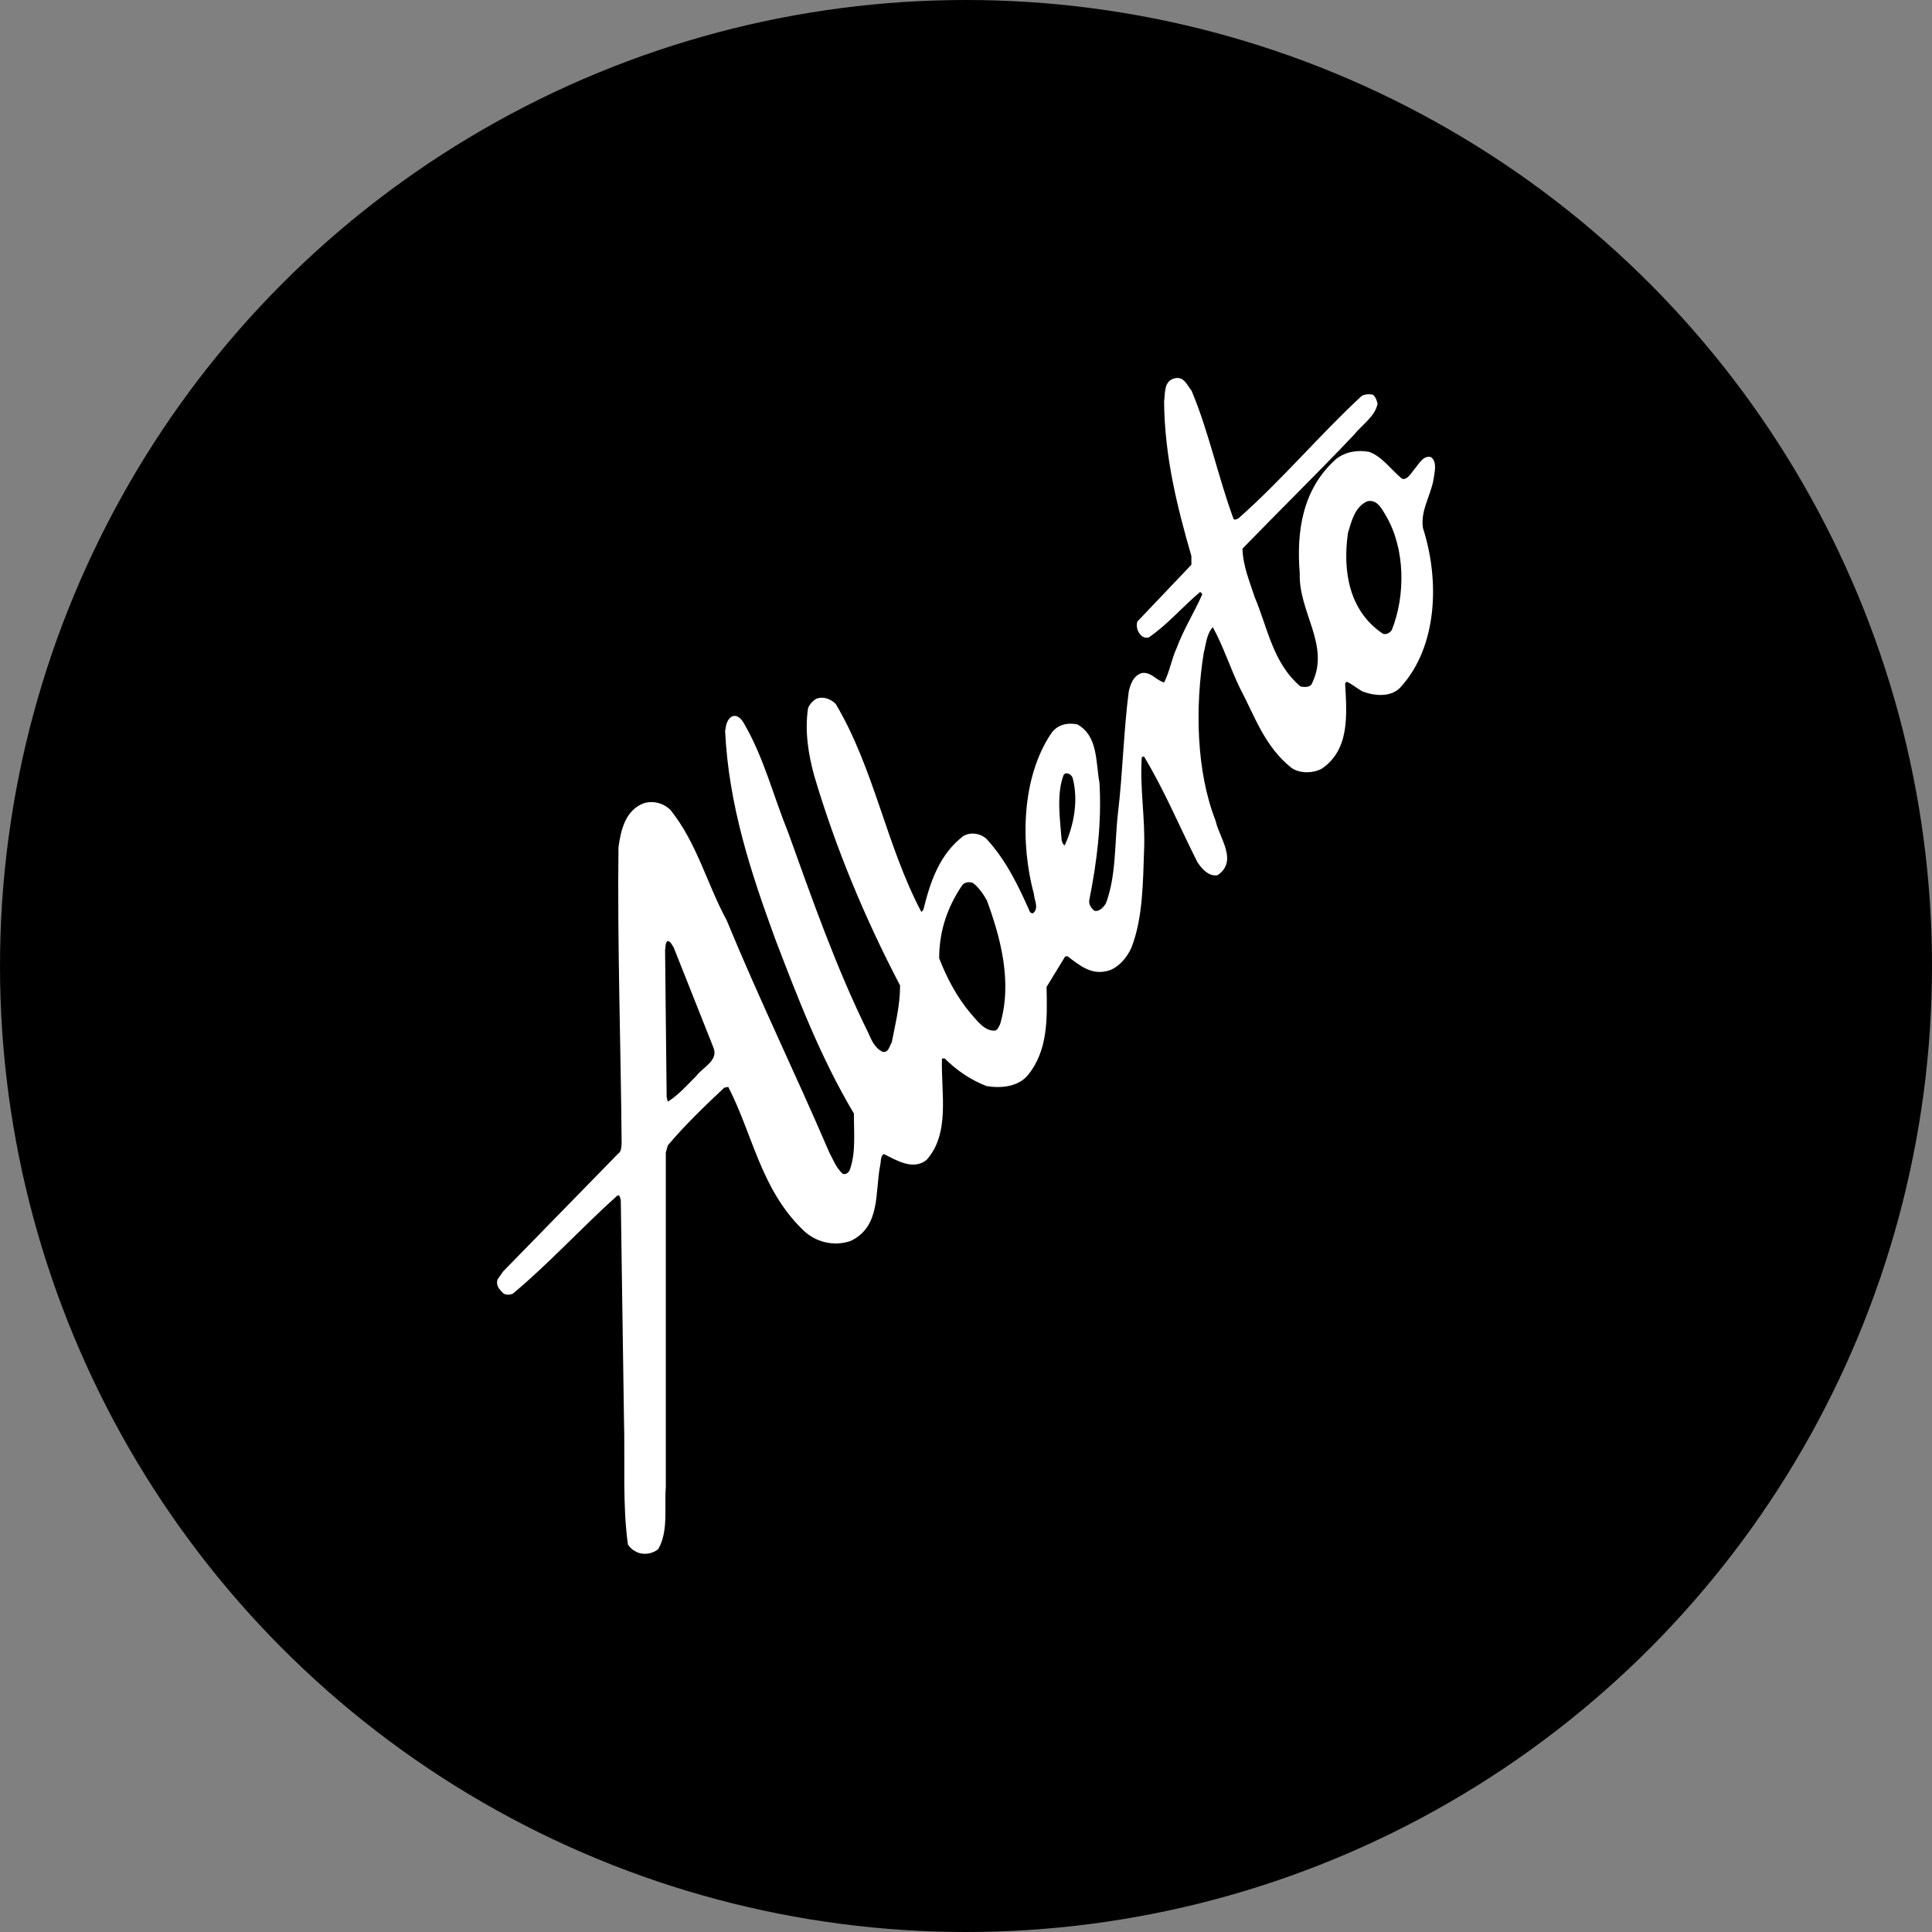 <?xml version="1.0" encoding="UTF-8"?>
<svg id="Ebene_1" data-name="Ebene 1" xmlns="http://www.w3.org/2000/svg" viewBox="0 0 502 502">
  <rect x="0" y="0" width="502" height="502" fill="#808080" stroke="none"/>
  <defs>
    <style>
      .cls-1 {
        fill: #fff;
        fill-rule: evenodd;
      }
    </style>
  </defs>
  <circle cx="251" cy="251" r="251"/>
  <path class="cls-1" d="M175.06,246.22l10.27,25.86c1.54,3.48-2.77,5.24-4.41,7.49-2.36,2.36-4.72,5.03-7.39,6.67l-.31-1.13-.41-38.28c.21-.62-.1-1.85,.72-2.36,.82,.31,1.12,1.13,1.53,1.75m81.38-12.22c3.59,9.75,6.67,21.35,3.39,32.23-.41,.51-.41,1.23-1.23,1.54-2.67,.31-4.72-2.57-6.36-4.41-3.7-4.41-6.26-9.34-8.21-14.37,0-7.09,2.15-13.24,5.85-18.78,.62-1.02,1.85-1.13,2.87-.83,1.55,1.14,2.78,2.98,3.7,4.62h-.01Zm22.28-31.81c1.54,5.74,.31,12.31-2.06,17.45-.52-.21-.72-.92-.82-1.44-.41-5.34-1.33-11.6,.41-16.53,.4-1.44,2.25-.52,2.46,.52h.01Zm81.48-68.04c4.93,8.52,5.03,20.52,1.44,29.55-.51,.72-1.44,1.33-2.36,.93-8.73-5.85-10.46-16.22-9.03-26.17,.92-2.98,1.75-6.78,5.03-8.21,2.66-.62,3.9,2.25,4.92,3.9h0Zm-50.59-32.64c4.51,10.77,6.88,22.37,10.88,33.25,.31,.52,.92,.1,1.33-.1,11.39-10.06,20.94-21.55,32.02-31.81,.82-.41,1.85-.52,2.87-.31,.72,.62,1.02,1.44,1.23,2.36-.62,3.28-4.01,5.44-6.16,8.11-9.54,10.06-19.29,19.6-28.94,29.55,.1,4.41,1.85,8.52,3.18,12.62,3.39,8.01,4.72,17.14,11.9,23.19,1.13,.21,2.67,.31,3.08-1.02,4.62-9.75-3.59-18.27-3.28-28.32-.92-11.29,.82-22.06,9.44-29.76,2.36-1.85,5.54-2.46,8.62-1.85,3.39,1.23,5.64,4.62,8.52,6.98,1.33,.41,2.36-1.44,3.18-2.46,1.13-1.23,2.26-3.7,4.31-3.18,1.75,1.23,.92,4,.72,5.64-.72,4.41-3.49,8.21-2.77,12.83,4.31,13.34,3.9,30.69-5.85,41.36-2.46,2.67-6.88,2.26-9.96,1.02-1.33-.72-2.56-1.85-4.01-2.47l-.41,.41c.41,7.9,1.33,17.14-6.05,22.17-2.25,1.23-5.74,1.33-7.9-.21-6.98-5.54-9.54-13.45-13.34-20.63-2.56-5.24-4.31-10.88-7.09-15.91-1.64,1.75-1.75,4.41-2.36,6.67-2.26,14.16-1.95,30.78,3.08,43.61,.92,4.41,5.95,10.46,.52,14.16-2.25,.41-4.1-1.64-5.24-3.39-4.62-9.13-8.52-18.57-13.85-27.4-.21-.1-.41,0-.62,.21-.52,7.9,.93,15.8,.62,23.81-.31,8.82-.31,17.86-3.28,25.55-1.14,2.67-3.7,5.64-6.57,6.16-4.1,.93-7.09-1.64-10.06-3.9l-.62,.1-4.82,7.9c.21,8.52,.31,16.52-4.82,22.88-2.56,3.08-6.98,3.49-10.77,2.87-4.01-1.54-7.7-4-10.88-7.18-.31,0-.61-.1-.72,.21-.21,8.93,2.16,19.3-4,26.17-3.49,2.77-7.8,.1-11.08-1.54-.93,.52-.72,1.85-.93,2.78-1.44,7.09,.21,16.01-7.7,19.8-4.41,1.54-9.34,.31-12.62-3.08-10.77-10.57-12.83-24.63-19.19-36.95l-1.03,.21c-5.03,4.72-10.26,9.75-14.67,14.99l-.52,1.85v86.92c-.41,5.44,.72,11.39-1.95,16.11-1.33,1.13-3.28,1.54-5.03,1.02-1.13-.41-2.26-1.13-2.87-2.25-1.44-10.37-.72-21.55-1.02-32.43l-.52-35.5-.31-21.55c-.21-.41-.21-1.64-1.02-1.02-9.13,8.21-17.86,17.76-26.99,25.35-.72,.41-1.95,.41-2.56-.1-1.02-1.02-1.95-2.06-1.44-3.59l1.44-2.06,29.86-30.58c.93-.62,.82-1.75,.93-2.77-.21-24.94-1.13-52.13-.82-76.87,.61-4.41,1.75-9.54,6.47-11.39,2.47-.83,5.24-.1,7.08,1.75,6.88,8.62,9.44,19.19,14.57,28.63,8.31,20.22,17.96,40.03,26.58,60.14,1.02,1.95,1.85,4.2,3.59,5.74,1.03,.31,1.75-.62,1.95-1.44,1.44-4.31,.92-9.44,.92-14.26-8.62-14.47-14.57-29.97-20.52-45.56-6.26-17.14-12-34.48-12.93-53.78,.21-1.44,.41-2.98,1.75-3.8,1.44-.62,2.56,.72,3.18,1.85,5.13,8.83,7.59,18.78,11.39,28.12,6.36,17.65,12.52,35.31,20.83,52.13,.83,1.85,1.64,4,3.79,5.03,1.54,.31,1.75-1.54,2.36-2.46,.92-4.82,2.16-9.54,2.16-14.78-9.13-17.45-16.72-35.61-22.37-54.7-1.44-5.34-2.46-11.39-1.54-17.34,.31-.92,1.23-1.95,2.15-2.46,1.85-.72,3.8,.1,5.03,1.33,10.06,16.93,13.14,36.84,22.27,54.08l.52-.62c1.75-7.09,4.11-14.37,10.46-19.19,1.95-1.03,4.41-.62,5.95,.82,5.24,5.74,8.31,12.31,11.29,18.99,.31,.31,.72,.52,1.02,.1,1.23-1.33,.1-3.18,0-4.72-3.59-13.34-3.18-30.28,4.41-41.67,1.64-2.46,4.31-2.98,6.88-2.46,5.43,3.08,4.72,9.75,5.74,15.18,.62,10.67-.72,20.83-2.67,30.58-.1,1.13,.52,1.95,1.33,2.67,1.33,.31,2.36-.93,2.98-1.85,2.77-7.28,2.25-15.7,3.18-23.71,1.23-10.26,1.44-20.94,2.77-31.3,.41-1.95,1.23-4.31,3.48-4.93,2.36-.31,3.7,1.95,5.74,2.46,1.44-2.87,1.95-6.16,3.28-9.03,1.75-4.72,4.51-9.13,6.57-13.75,.1-.31-.31-.62-.52-.72-4.62,3.9-8.52,8.52-13.34,11.81-.92,.21-1.64-.1-2.16-.72-.82-.93-1.13-2.16-.82-3.39l14.06-14.78v-2.26c-3.7-12.83-6.97-25.86-7.09-40.13,.31-2.26-.1-5.43,2.78-6.05,2.39-.6,3.22,1.86,4.34,3.19l.02,.02Z"/>
</svg>